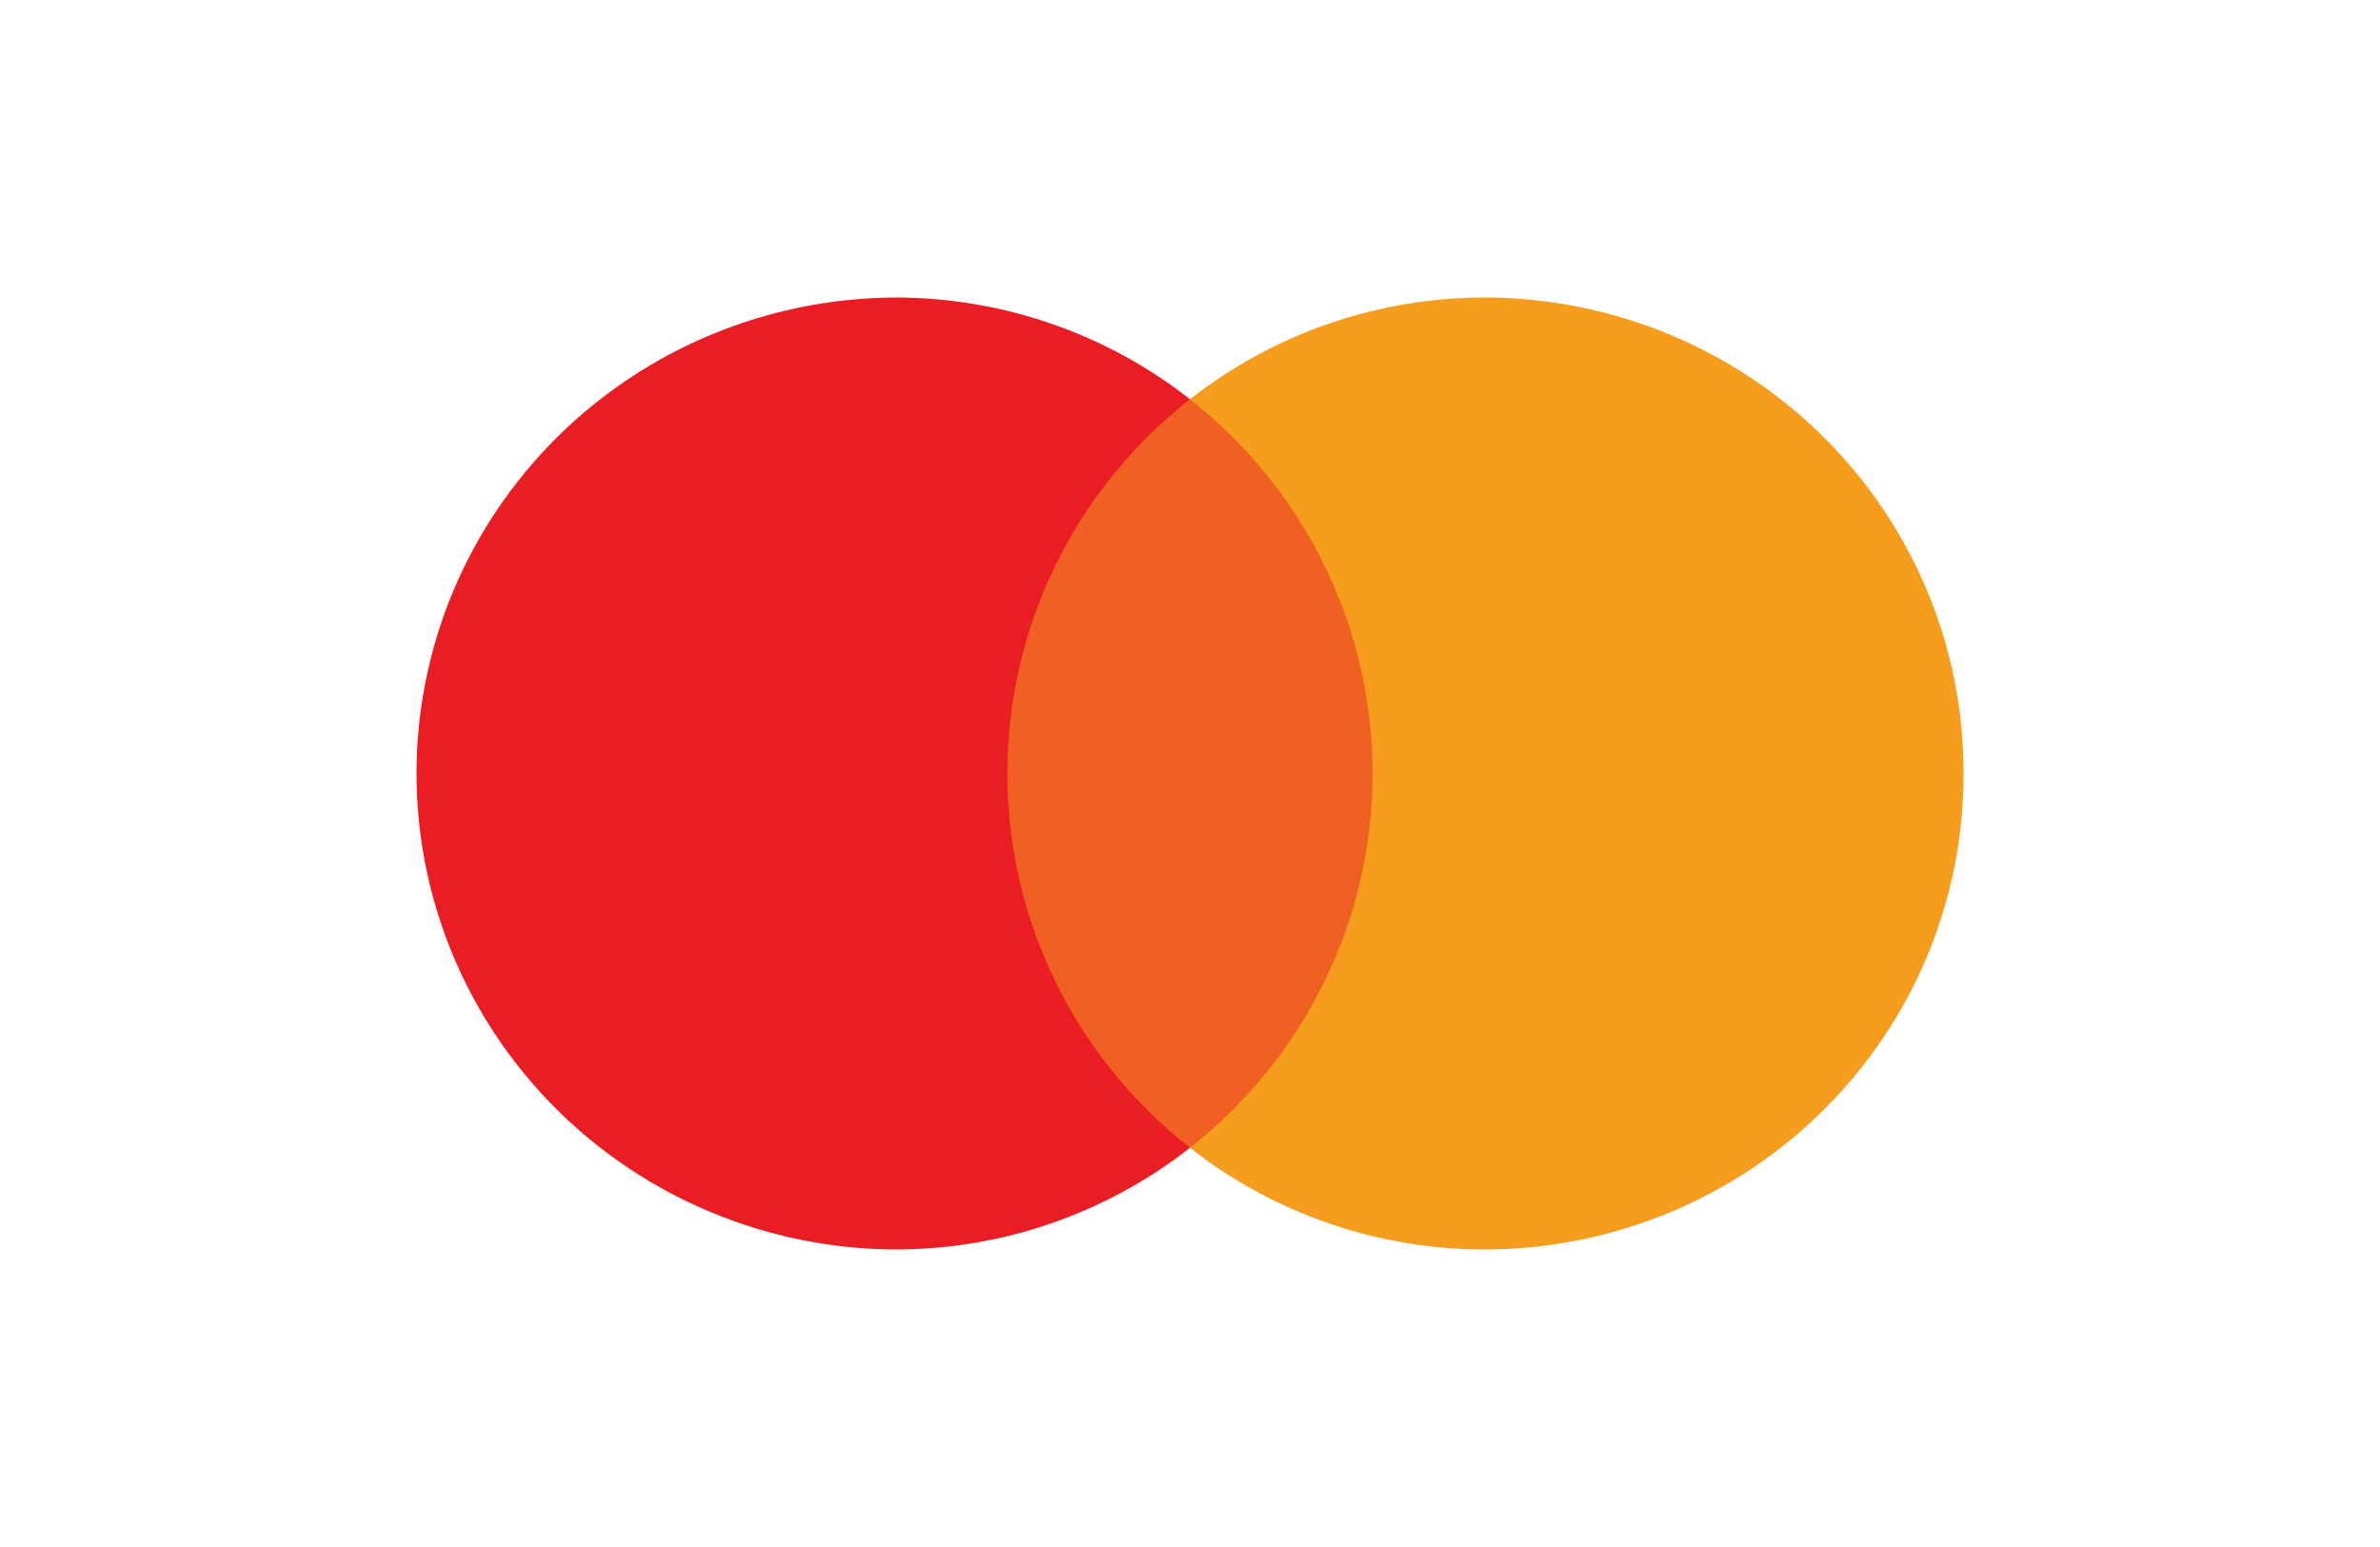 <svg xmlns="http://www.w3.org/2000/svg" width="40" height="26" viewBox="0 0 40 26" fill="none"><rect width="40" height="26" fill="none"></rect><path d="M16.133 19.289H23.867V6.71H16.133V19.289Z" fill="#F06022"></path><path d="M16.931 13C16.929 11.79 17.204 10.596 17.736 9.507C18.267 8.417 19.041 7.461 20 6.71C18.588 5.601 16.837 4.998 15.034 5C12.899 5.013 10.855 5.862 9.35 7.361C7.845 8.86 7 10.887 7 13C7 15.113 7.845 17.14 9.35 18.639C10.855 20.138 12.899 20.986 15.034 21C16.837 21.002 18.588 20.399 20 19.29C19.041 18.539 18.267 17.583 17.736 16.493C17.204 15.404 16.929 14.21 16.931 13" fill="#EA1D25"></path><path d="M33 13C33.007 15.115 32.164 17.146 30.657 18.646C29.151 20.147 27.103 20.993 24.966 21C23.162 21.002 21.412 20.399 20 19.29C20.957 18.537 21.73 17.581 22.262 16.492C22.793 15.403 23.069 14.209 23.069 13C23.069 11.791 22.793 10.597 22.262 9.508C21.73 8.419 20.957 7.463 20 6.71C21.412 5.601 23.162 4.998 24.966 5C27.103 5.007 29.151 5.853 30.657 7.354C32.164 8.854 33.007 10.885 33 13" fill="#F79D1D"></path></svg>